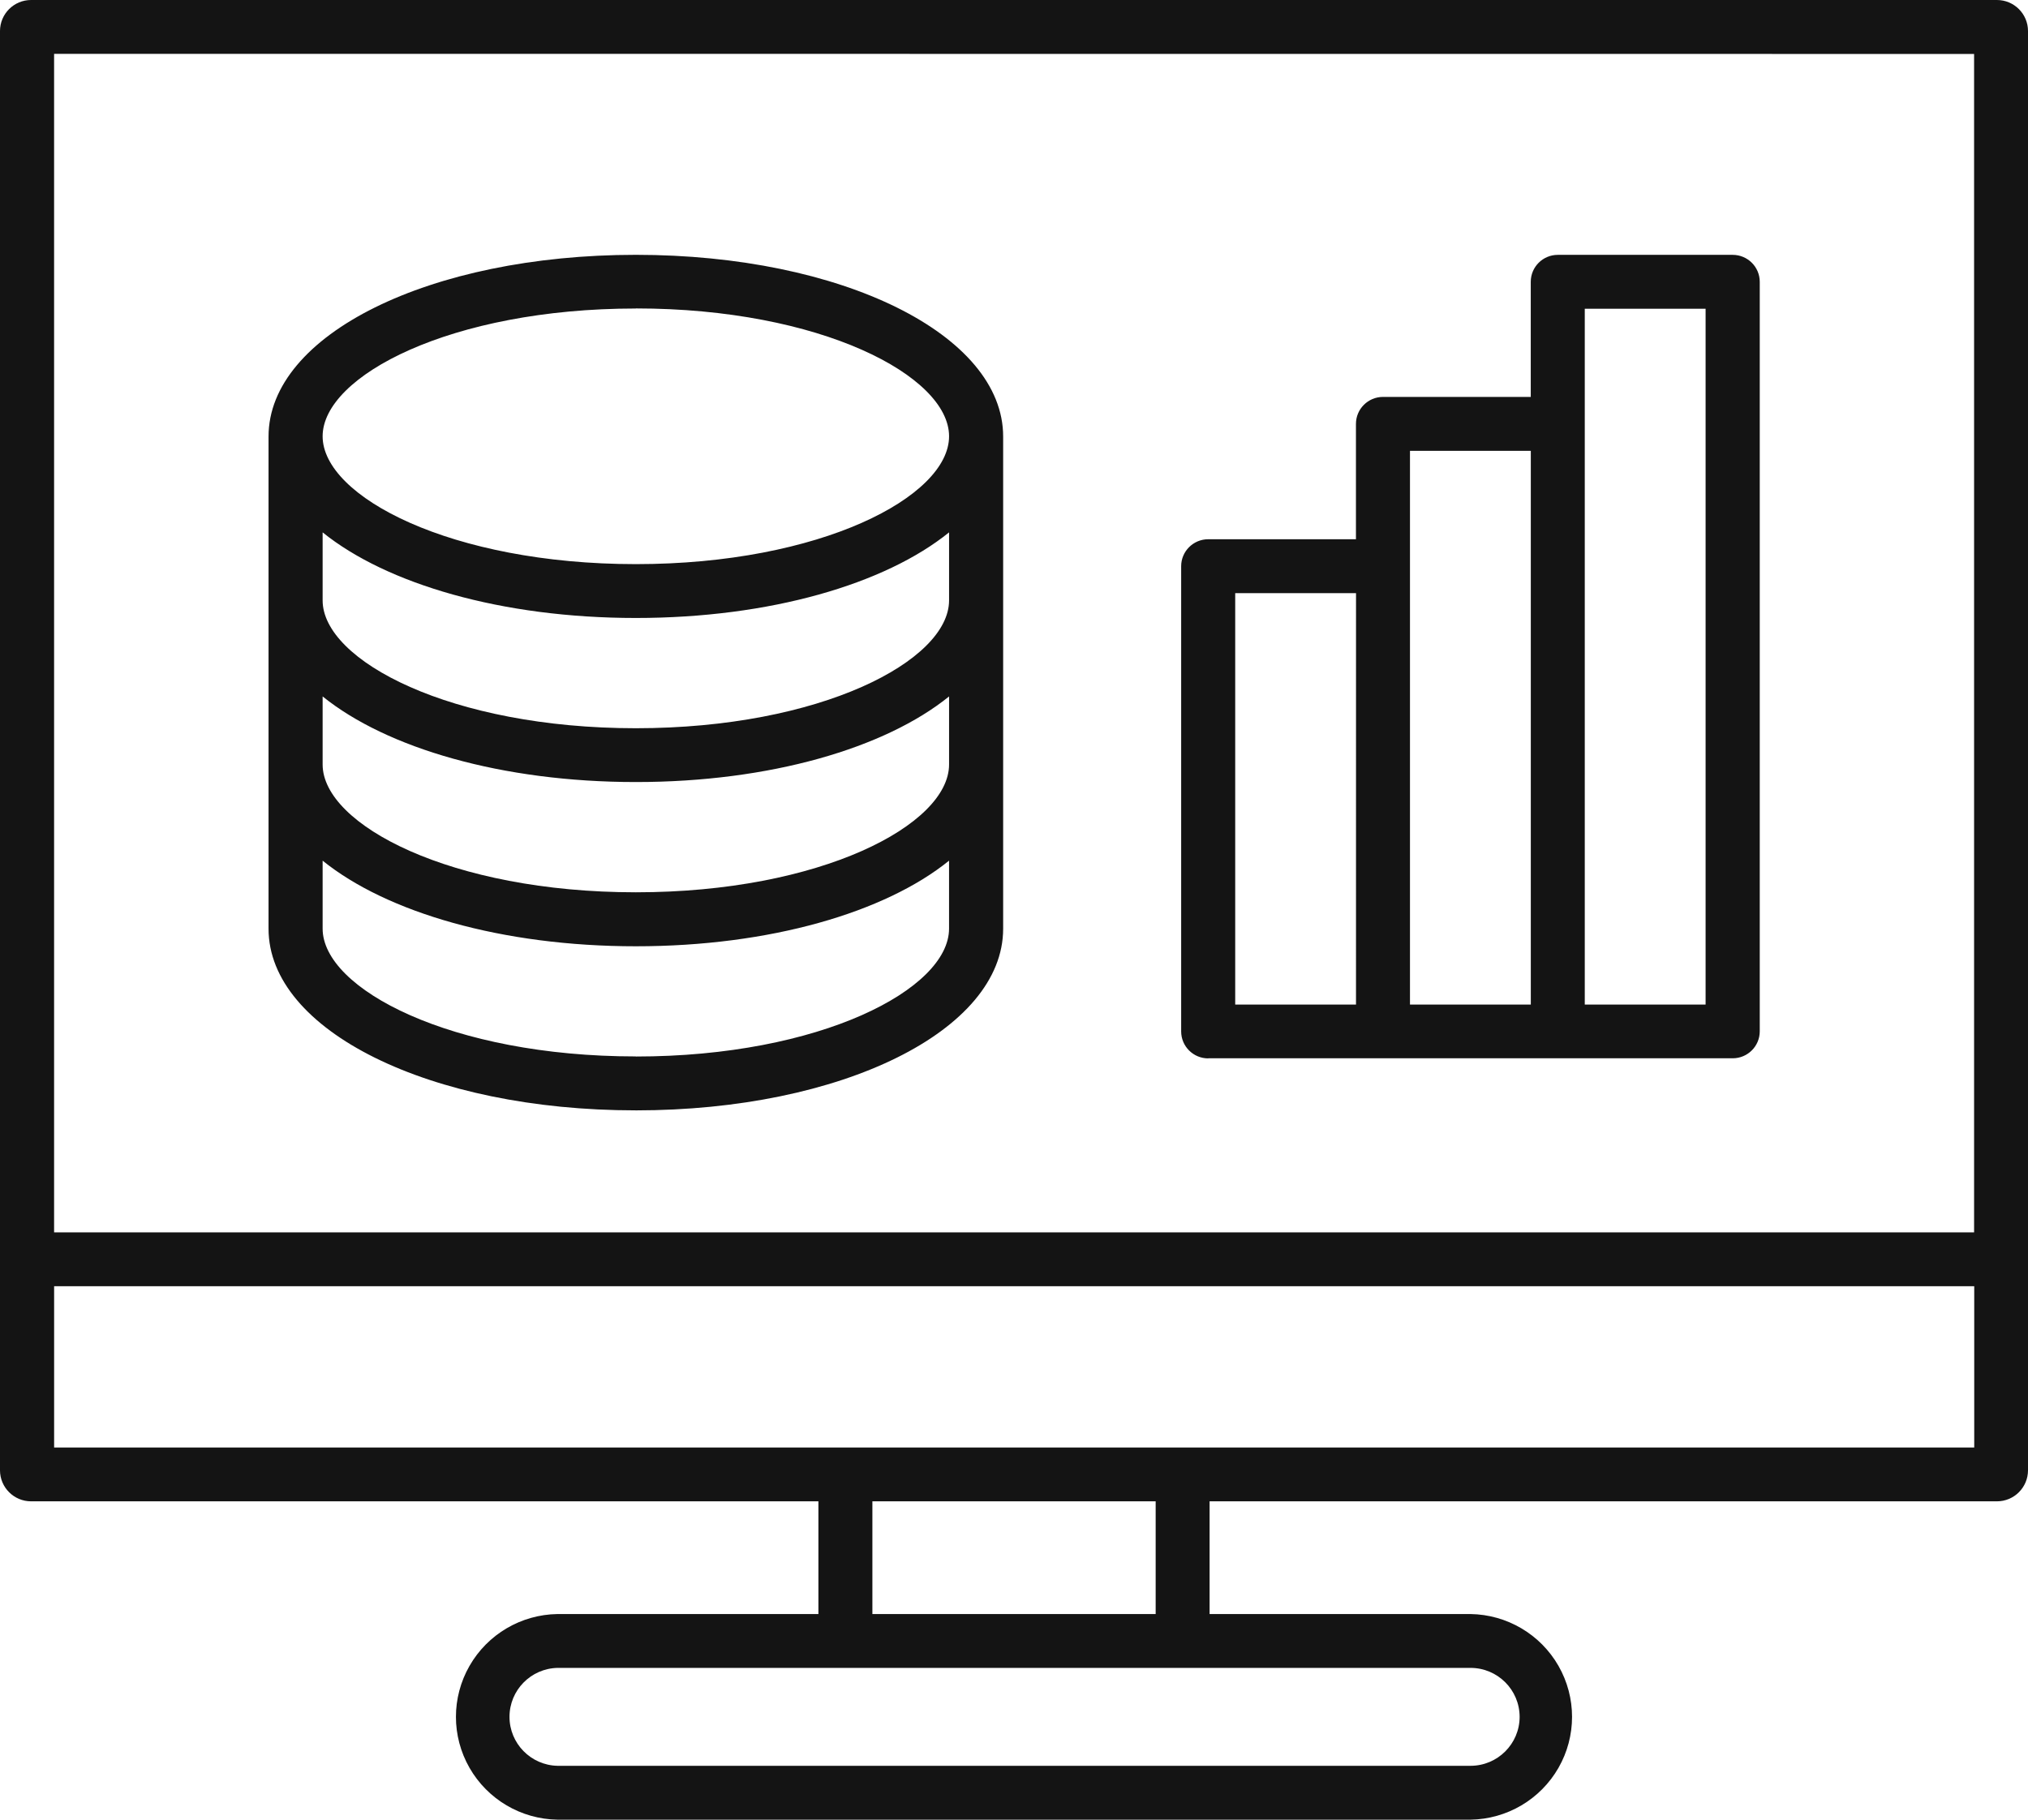 <svg width="117" height="105" viewBox="0 0 117 105" fill="none" xmlns="http://www.w3.org/2000/svg">
<path d="M115.209 0H1.794C0.803 0 0.001 0.801 0 1.789V84.842C0.001 85.829 0.803 86.631 1.794 86.631H47.216V93.135H32.164C30.06 93.166 28.13 94.304 27.087 96.127C26.043 97.95 26.043 100.186 27.087 102.008C28.13 103.831 30.06 104.969 32.164 105H84.836C86.94 104.969 88.87 103.831 89.913 102.008C90.956 100.186 90.956 97.95 89.913 96.127C88.87 94.304 86.94 93.166 84.836 93.135H69.784V86.631H115.206C116.197 86.631 116.999 85.829 117 84.842V1.789C116.999 0.802 116.197 0 115.206 0H115.209ZM113.89 3.113V71.11H3.121V3.106L113.89 3.113ZM87.671 99.066C87.669 100.627 86.401 101.891 84.838 101.892H32.166C30.626 101.86 29.394 100.604 29.394 99.067C29.394 97.53 30.626 96.275 32.166 96.242H84.838C86.401 96.243 87.668 97.507 87.671 99.066ZM66.673 93.135H50.33V86.631H66.673V93.135ZM3.122 83.525V74.218H113.898V83.525H3.122ZM36.684 64.072C48.565 64.072 57.874 59.467 57.874 53.589V25.187C57.874 19.308 48.569 14.704 36.684 14.704C24.799 14.704 15.493 19.309 15.493 25.187V53.589C15.491 59.466 24.797 64.071 36.677 64.071L36.684 64.072ZM36.684 60.959C26.034 60.959 18.613 57.069 18.613 53.583L18.613 49.663C22.306 52.645 28.948 54.603 36.683 54.603C44.418 54.603 51.062 52.649 54.753 49.663V53.587C54.75 57.076 47.323 60.964 36.677 60.964L36.684 60.959ZM36.684 17.797C47.334 17.797 54.754 21.688 54.754 25.175C54.754 28.662 47.331 32.552 36.684 32.552C26.037 32.552 18.613 28.661 18.613 25.175C18.613 21.69 26.027 17.802 36.677 17.802L36.684 17.797ZM18.613 30.719C22.307 33.701 28.949 35.659 36.684 35.659C44.419 35.659 51.063 33.705 54.754 30.719V34.643C54.754 38.133 47.331 42.021 36.684 42.021C26.037 42.021 18.613 38.13 18.613 34.643V30.719ZM18.613 40.186C22.307 43.168 28.949 45.126 36.684 45.126C44.419 45.126 51.063 43.173 54.754 40.186V44.112C54.754 47.6 47.331 51.488 36.684 51.488C26.037 51.488 18.613 47.597 18.613 44.112V40.186ZM69.714 61.065H99.965L99.964 61.066C100.825 61.066 101.524 60.37 101.524 59.51V16.262C101.524 15.403 100.825 14.706 99.964 14.706H89.873C89.011 14.706 88.313 15.403 88.313 16.262V22.903H79.789C78.927 22.903 78.228 23.601 78.228 24.46V31.117L69.704 31.116C68.842 31.116 68.144 31.814 68.144 32.673V59.518V59.517C68.145 60.376 68.843 61.072 69.704 61.072L69.714 61.065ZM91.429 17.815H98.4V57.967L91.429 57.968V17.815ZM81.345 26.015H88.316V57.967H81.345V26.015ZM71.262 34.225H78.232L78.231 57.967H71.262L71.262 34.225Z" fill="#141414"/>
</svg>
